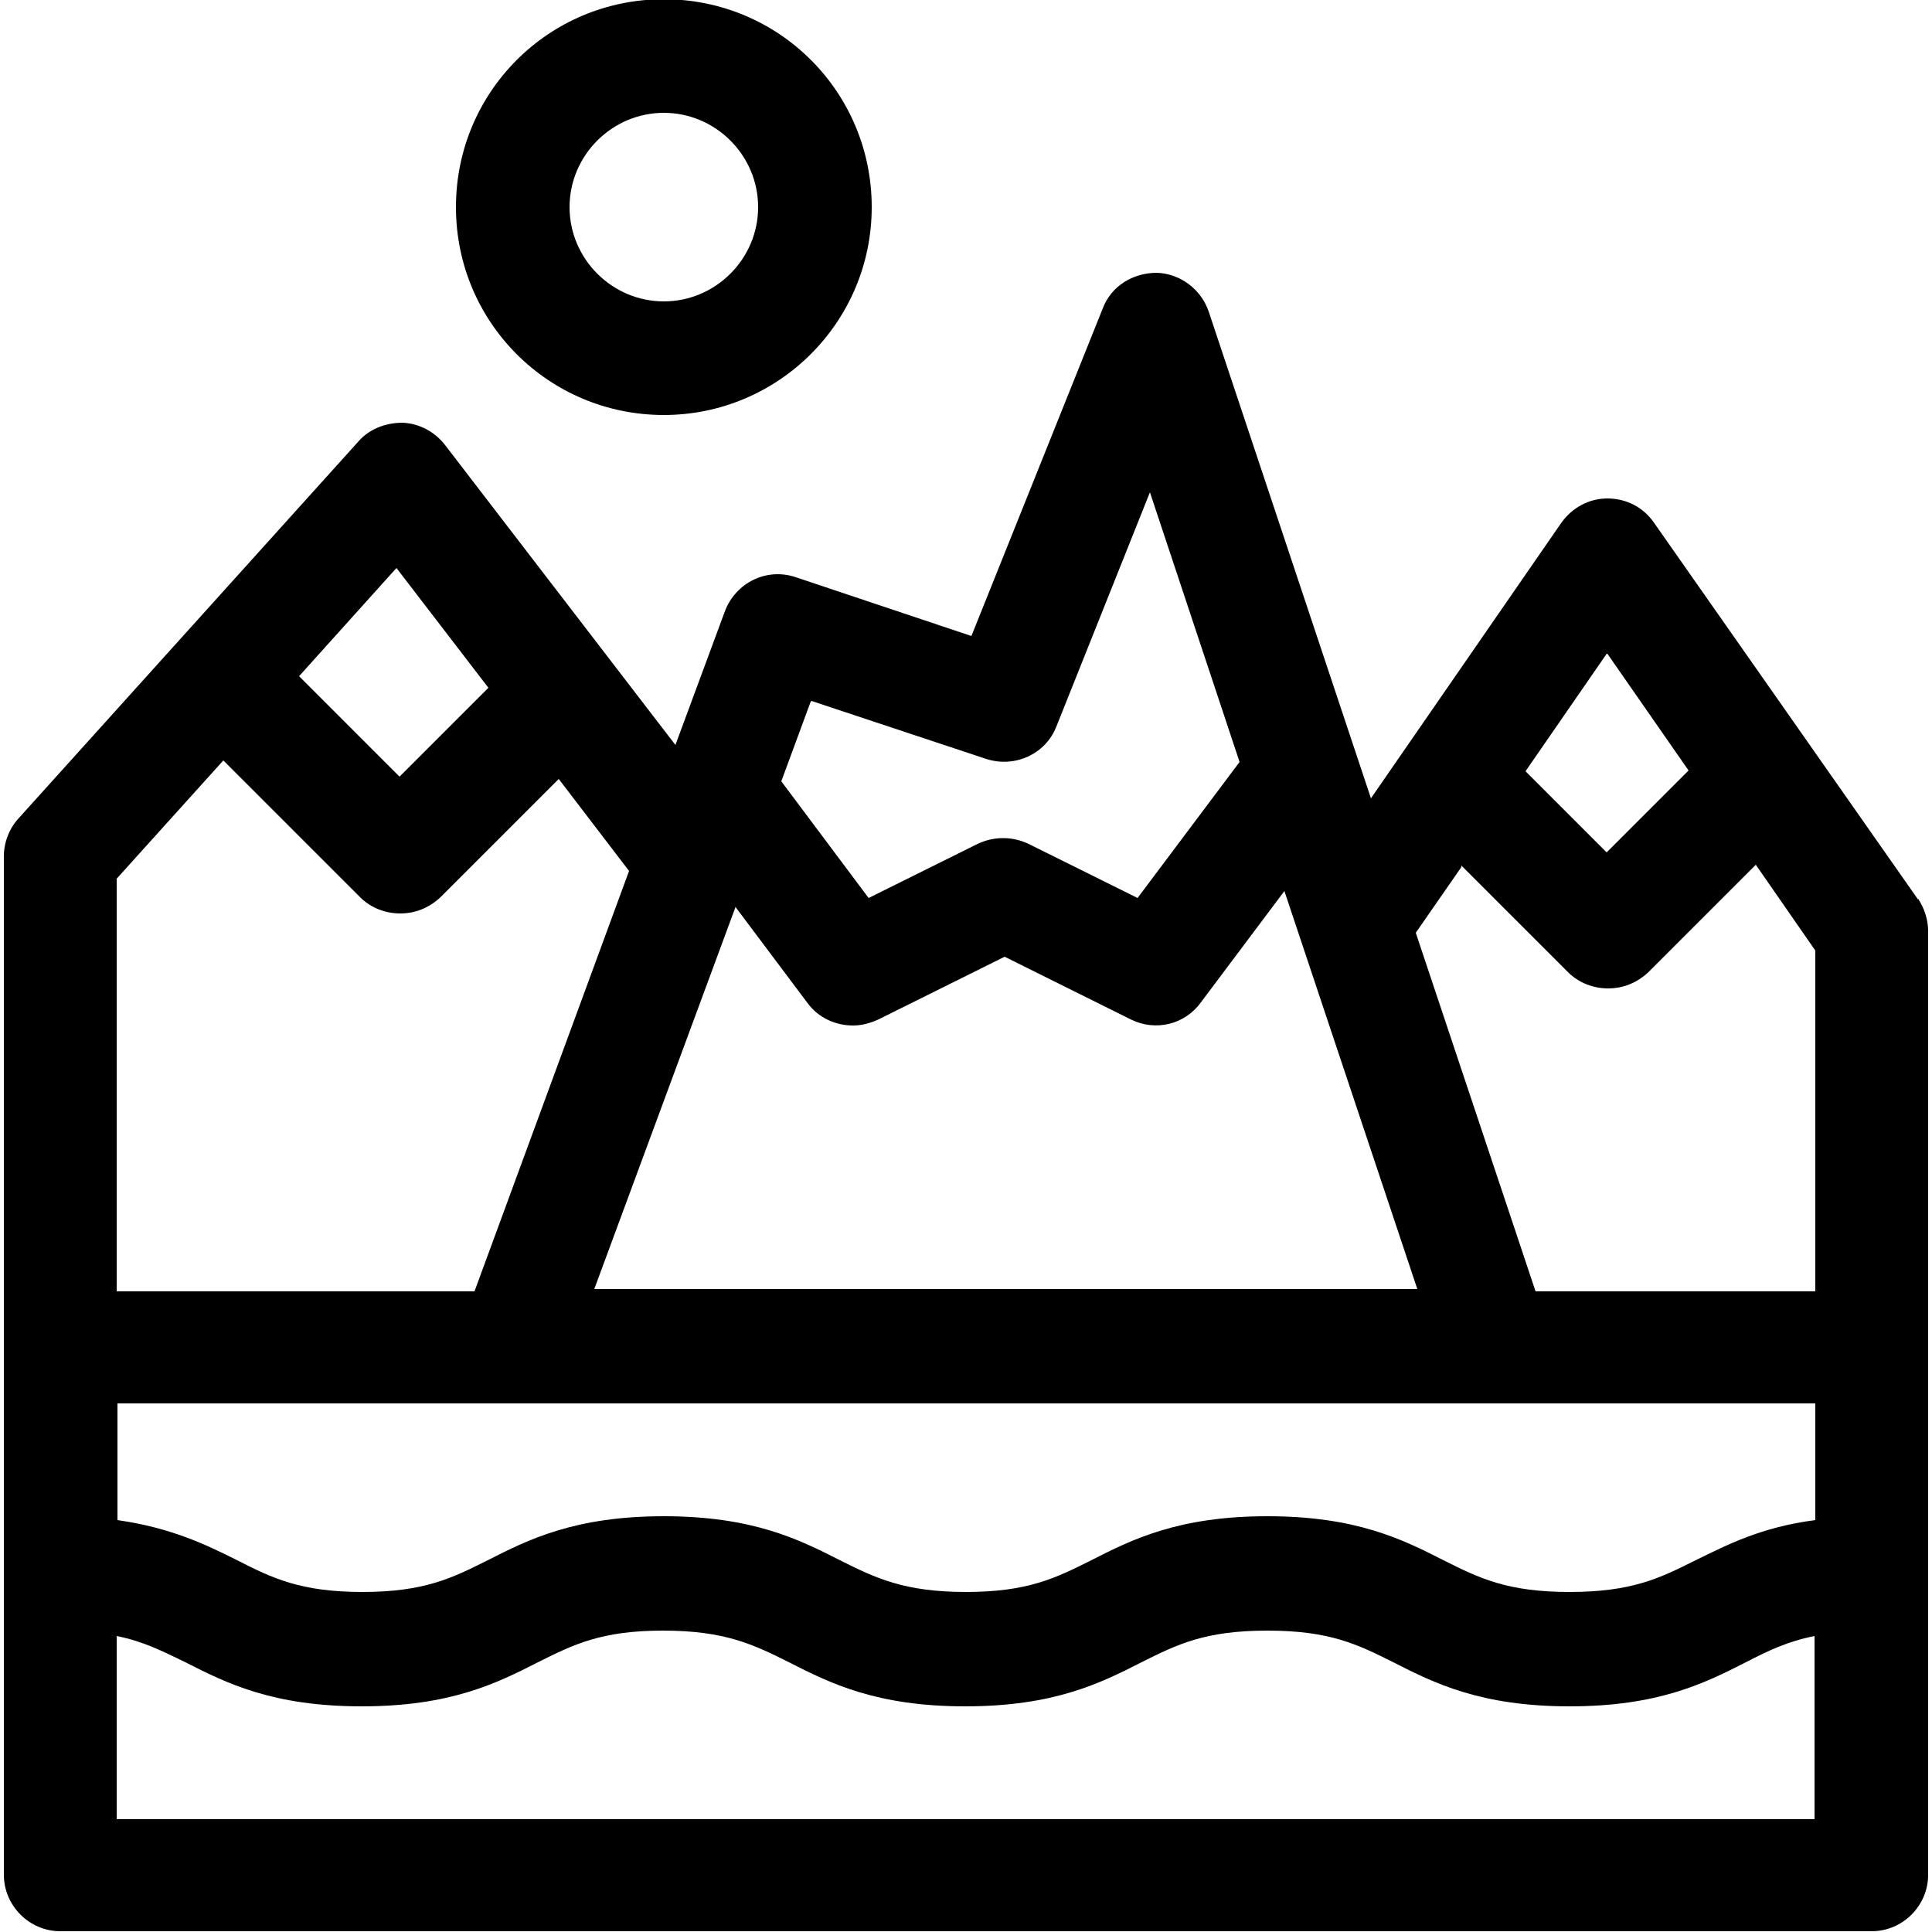 <?xml version="1.0" encoding="UTF-8"?>
<svg id="Capa_1" data-name="Capa 1" xmlns="http://www.w3.org/2000/svg" viewBox="0 0 25 25">
  <path d="M8.59,5.37c1.48,0,2.69-1.2,2.69-2.69s-1.2-2.69-2.69-2.69-2.69,1.2-2.69,2.69,1.2,2.69,2.69,2.69ZM8.59,1.46c.67,0,1.22.55,1.22,1.22s-.55,1.22-1.22,1.22-1.22-.55-1.22-1.22.55-1.22,1.22-1.22Z"/>
  <path d="M24.82,11.64l-3.42-4.88c-.14-.2-.36-.31-.6-.31h0c-.24,0-.46.12-.6.32l-2.46,3.56-2.1-6.3c-.1-.29-.37-.49-.67-.5-.31,0-.59.17-.7.46l-1.7,4.24-2.27-.76c-.38-.13-.78.07-.92.44l-.64,1.73-2.98-3.88c-.13-.17-.33-.28-.55-.29-.22,0-.43.08-.57.24L.24,10.59c-.12.13-.19.31-.19.49v13.18c0,.4.33.73.73.73h23.44c.4,0,.73-.33.73-.73v-12.21c0-.15-.05-.3-.13-.42h0ZM20.8,8.46l1.05,1.51-1.06,1.06-1.05-1.05,1.05-1.52ZM18.91,11.2l1.38,1.38c.14.14.33.21.52.21s.37-.07.52-.21l1.39-1.39.77,1.11v4.41h-3.62l-1.55-4.64.59-.85ZM10.5,9.07l2.26.75c.37.12.77-.06.91-.42l1.21-3.03,1.16,3.49-1.32,1.76-1.41-.7c-.21-.1-.45-.1-.66,0l-1.41.7-1.13-1.51.38-1.03ZM9.52,11.74l.93,1.24c.14.19.36.29.59.29.11,0,.22-.03.33-.08l1.63-.81,1.63.81c.32.16.7.07.91-.22l1.08-1.44,1.72,5.15H7.69l1.83-4.95ZM5.13,7.35l1.19,1.55-1.15,1.15-1.3-1.3,1.26-1.4ZM1.51,11.37l1.38-1.53,1.77,1.77c.14.14.33.21.52.21s.37-.07.52-.21l1.53-1.53.91,1.19-2,5.44H1.51v-5.33ZM23.49,18.16v1.51c-.7.09-1.14.32-1.55.52-.46.23-.82.41-1.63.41s-1.17-.18-1.63-.41c-.53-.27-1.13-.57-2.28-.57s-1.75.3-2.28.57c-.46.23-.82.41-1.62.41s-1.17-.18-1.63-.41c-.53-.27-1.13-.57-2.28-.57s-1.75.3-2.28.57c-.46.23-.82.41-1.62.41s-1.17-.18-1.62-.41c-.4-.2-.85-.42-1.55-.52v-1.51h21.97ZM1.51,23.54v-2.37c.35.07.6.2.89.34.53.27,1.13.57,2.28.57s1.75-.3,2.28-.57c.46-.23.82-.41,1.62-.41s1.17.18,1.63.41c.53.27,1.13.57,2.28.57s1.75-.3,2.28-.57c.46-.23.82-.41,1.63-.41s1.17.18,1.63.41c.53.27,1.13.57,2.28.57s1.75-.3,2.28-.57c.29-.15.54-.27.89-.34v2.37H1.51Z"/>
</svg>